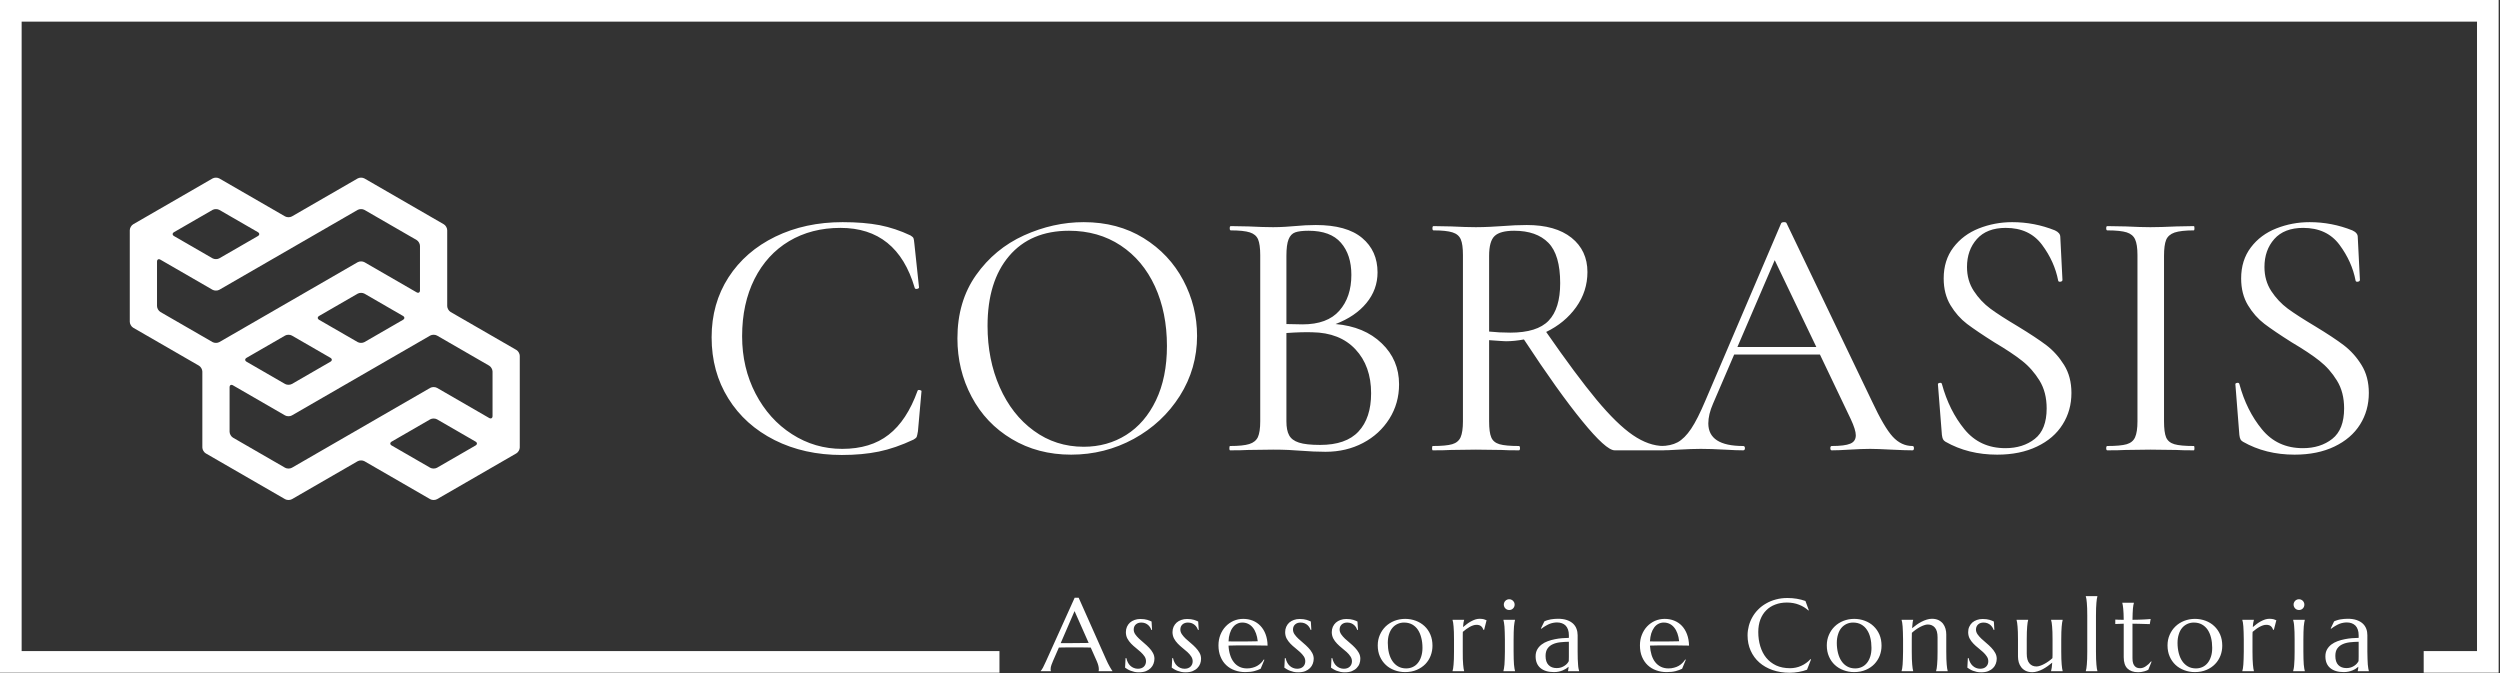 <svg xmlns="http://www.w3.org/2000/svg" version="1.1" xlink="http://www.w3.org/1999/xlink" xmlns:svgjs="http://svgjs.com/svgjs" width="100%" height="100%" preserveAspectRatio="xMidYMid meet" viewBox="0 0 300 80.772" overflow="visible"><rect x="0" y="0" width="300" height="80.772" fill="#333333" stroke="none"/><defs id="SvgjsDefs116602"></defs><g id="SvgjsG116603" transform="scale(0.649)" opacity="1"><g id="SvgjsG116604" class="A_xzonoW1" transform="translate(0, 0) scale(1)" light-content="false" fill="#ffffff"><path d="M0 0 h 462 v 4 h -462 Z M0 0 h 4 v 124.385 h -4 Z M462 124.385 h -13.86 v -4 h 13.86 ZM184.8 124.385 h -184.8 v -4 h 184.8 Z M462 124.385 h -4 v -124.385 h 4 Z" fill-rule="nonzero"></path></g><g id="SvgjsG116605" class="QL7AbPO9w" transform="translate(15.849, 19.617) scale(0.865)" light-content="false" non-strokable="false" fill="#ffffff"><path d="M78.001 44.011c-.399-.23-.729-.798-.729-1.261V26.522c0-.461-.326-1.028-.726-1.258l-16.965-9.795c-.399-.231-1.053-.231-1.454 0l-14.054 8.114c-.398.23-1.053.23-1.453 0l-14.056-8.114c-.397-.23-1.053-.23-1.453 0l-16.965 9.795c-.398.23-.727.797-.727 1.258v19.59c0 .462.328 1.03.727 1.26l14.056 8.114c.4.23.728.798.728 1.259v16.227c0 .461.326 1.029.727 1.259l16.964 9.796c.4.23 1.055.23 1.453 0l14.056-8.115c.399-.229 1.054-.229 1.454 0l14.054 8.115c.399.23 1.054.23 1.454 0l16.963-9.796c.4-.23.727-.798.727-1.259V53.384c0-.462-.326-1.029-.727-1.26l-14.054-8.113zm-18.417 6.433c-.4.231-1.055.231-1.454 0l-8.232-4.753c-.398-.23-.398-.609 0-.839l8.236-4.757c.398-.23 1.053-.23 1.454 0l8.228 4.755c.399.231.399.609 0 .84l-8.232 4.754zm-16.963-1.393c.4-.23 1.055-.23 1.453.002l8.233 4.751c.399.232.399.61 0 .84L44.07 59.4c-.398.23-1.054.23-1.455 0l-8.227-4.754c-.4-.231-.4-.609 0-.841l8.233-4.754zm-15.509-26.86c.4-.23 1.056-.23 1.453 0l8.234 4.752c.398.231.398.61 0 .841l-8.236 4.754c-.399.231-1.054.231-1.453 0l-8.23-4.753c-.399-.231-.399-.609 0-.84l8.232-4.754zM15.241 33.248c0-.462.328-.651.729-.42l11.138 6.434c.4.231 1.055.231 1.454.001l29.566-17.072c.401-.23 1.055-.23 1.454 0l11.145 6.434c.397.229.726.796.726 1.259v9.503c0 .461-.327.651-.726.419l-11.139-6.434c-.401-.231-1.055-.231-1.454-.001L28.565 50.444c-.397.231-1.053.231-1.453 0L15.97 44.011c-.4-.23-.729-.797-.729-1.26v-9.503zm16.238 37.624c-.4-.23-.727-.797-.727-1.261v-9.503c0-.462.326-.65.727-.418l11.137 6.433c.401.232 1.057.232 1.455 0l29.567-17.072c.399-.23 1.054-.23 1.454 0l11.143 6.433c.4.23.727.798.727 1.26v9.505c0 .461-.326.65-.727.419l-11.139-6.434c-.4-.231-1.054-.231-1.453-.001L44.074 77.305c-.398.231-1.053.231-1.453 0l-11.142-6.433zm33.924 1.68c-.401-.23-.401-.608 0-.838l8.237-4.758c.401-.23 1.055-.23 1.455.001l8.229 4.754c.401.23.401.609 0 .84l-8.233 4.754c-.4.231-1.055.231-1.454 0l-8.234-4.753z"></path></g><g id="SvgjsG116606" class="text" transform="translate(284.957, 83.266) scale(1)" light-content="false" fill="#ffffff"><path d="M-122.3 -41.63C-124.22 -42 -126.51 -42.19 -129.16 -42.19C-133.76 -42.19 -137.91 -41.3 -141.6 -39.51C-145.29 -37.71 -148.18 -35.2 -150.26 -31.98C-152.34 -28.75 -153.38 -25.05 -153.38 -20.9C-153.38 -16.65 -152.35 -12.88 -150.29 -9.59C-148.24 -6.29 -145.38 -3.73 -141.73 -1.89C-138.09 -0.06 -133.94 0.86 -129.3 0.86C-126.77 0.86 -124.5 0.65 -122.46 0.23C-120.43 -0.19 -118.28 -0.93 -116.03 -1.99C-115.72 -2.17 -115.53 -2.33 -115.46 -2.49C-115.4 -2.64 -115.32 -2.99 -115.23 -3.52L-114.57 -10.95C-114.57 -11.03 -114.68 -11.1 -114.9 -11.15C-115.12 -11.19 -115.25 -11.15 -115.3 -11.01C-116.62 -7.34 -118.4 -4.63 -120.64 -2.89C-122.87 -1.14 -125.74 -0.27 -129.23 -0.27C-132.59 -0.27 -135.69 -1.17 -138.52 -2.99C-141.35 -4.8 -143.59 -7.3 -145.25 -10.48C-146.91 -13.67 -147.74 -17.2 -147.74 -21.1C-147.74 -25.12 -146.97 -28.65 -145.45 -31.68C-143.92 -34.71 -141.79 -37.04 -139.05 -38.68C-136.31 -40.31 -133.14 -41.13 -129.56 -41.13C-122.57 -41.13 -118 -37.44 -115.83 -30.05C-115.78 -29.87 -115.64 -29.81 -115.4 -29.85C-115.15 -29.9 -115.03 -29.99 -115.03 -30.12L-115.89 -38.21C-115.94 -38.74 -115.99 -39.08 -116.06 -39.24C-116.13 -39.39 -116.32 -39.56 -116.62 -39.74C-118.48 -40.62 -120.37 -41.25 -122.3 -41.63Z M-97.88 -2.09C-94.68 -0.17 -91.02 0.8 -86.9 0.8C-82.75 0.8 -78.89 -0.18 -75.33 -2.12C-71.77 -4.07 -68.93 -6.72 -66.8 -10.08C-64.68 -13.44 -63.62 -17.14 -63.62 -21.16C-63.62 -24.79 -64.47 -28.22 -66.17 -31.44C-67.88 -34.67 -70.32 -37.27 -73.5 -39.24C-76.69 -41.21 -80.38 -42.19 -84.58 -42.19C-88.34 -42.19 -92.02 -41.37 -95.63 -39.74C-99.23 -38.1 -102.18 -35.66 -104.48 -32.41C-106.78 -29.16 -107.93 -25.25 -107.93 -20.7C-107.93 -16.81 -107.06 -13.21 -105.31 -9.92C-103.57 -6.62 -101.09 -4.01 -97.88 -2.09ZM-76.72 -2.85C-79.04 -1.39 -81.66 -0.66 -84.58 -0.66C-88.03 -0.66 -91.11 -1.65 -93.8 -3.62C-96.5 -5.58 -98.6 -8.27 -100.11 -11.68C-101.61 -15.08 -102.36 -18.86 -102.36 -23.02C-102.36 -28.5 -101.03 -32.8 -98.38 -35.92C-95.73 -39.04 -92.03 -40.6 -87.3 -40.6C-83.68 -40.6 -80.49 -39.69 -77.75 -37.88C-75.01 -36.07 -72.9 -33.55 -71.41 -30.32C-69.93 -27.09 -69.19 -23.42 -69.19 -19.3C-69.19 -15.41 -69.87 -12.06 -71.22 -9.25C-72.56 -6.45 -74.4 -4.31 -76.72 -2.85Z M-29.49 -19.8C-31.63 -21.86 -34.47 -23.04 -38.01 -23.35C-35.58 -24.28 -33.68 -25.57 -32.31 -27.23C-30.94 -28.89 -30.25 -30.78 -30.25 -32.9C-30.25 -35.56 -31.2 -37.68 -33.1 -39.27C-35.01 -40.87 -37.86 -41.66 -41.66 -41.66C-42.9 -41.66 -44.2 -41.59 -45.58 -41.46C-46.06 -41.42 -46.65 -41.37 -47.33 -41.33C-48.02 -41.29 -48.76 -41.26 -49.56 -41.26C-50.75 -41.26 -52.28 -41.31 -54.13 -41.4L-57.38 -41.46C-57.52 -41.46 -57.58 -41.33 -57.58 -41.06C-57.58 -40.8 -57.52 -40.67 -57.38 -40.67C-55.79 -40.67 -54.62 -40.54 -53.87 -40.3C-53.12 -40.06 -52.61 -39.63 -52.34 -39.01C-52.08 -38.39 -51.94 -37.42 -51.94 -36.09L-51.94 -5.37C-51.94 -4.05 -52.09 -3.07 -52.37 -2.45C-52.66 -1.84 -53.19 -1.4 -53.97 -1.16C-54.74 -0.92 -55.92 -0.8 -57.52 -0.8C-57.6 -0.8 -57.65 -0.66 -57.65 -0.4C-57.65 -0.13 -57.6 0 -57.52 0C-56.1 0 -54.97 -0.02 -54.13 -0.07L-49.56 -0.13C-48.49 -0.13 -47.54 -0.11 -46.7 -0.07C-45.86 -0.02 -45.13 0.02 -44.51 0.07C-42.83 0.2 -41.29 0.27 -39.87 0.27C-37.3 0.27 -34.99 -0.28 -32.94 -1.36C-30.88 -2.44 -29.26 -3.94 -28.06 -5.84C-26.87 -7.74 -26.27 -9.86 -26.27 -12.21C-26.27 -15.21 -27.34 -17.75 -29.49 -19.8ZM-45.48 -40.3C-44.92 -40.5 -44.09 -40.6 -42.99 -40.6C-40.29 -40.6 -38.3 -39.86 -37.02 -38.38C-35.73 -36.9 -35.09 -34.92 -35.09 -32.44C-35.09 -29.7 -35.83 -27.49 -37.32 -25.81C-38.8 -24.13 -41.06 -23.29 -44.12 -23.29L-47.1 -23.35L-47.1 -35.96C-47.1 -37.33 -46.97 -38.34 -46.7 -39.01C-46.44 -39.67 -46.03 -40.1 -45.48 -40.3ZM-33.77 -3.48C-35.31 -1.82 -37.68 -1 -40.87 -1C-42.59 -1 -43.89 -1.14 -44.78 -1.43C-45.66 -1.71 -46.27 -2.17 -46.6 -2.79C-46.94 -3.41 -47.1 -4.27 -47.1 -5.37L-47.1 -21.69C-45.15 -21.83 -43.56 -21.87 -42.32 -21.83C-38.92 -21.78 -36.25 -20.73 -34.33 -18.67C-32.41 -16.62 -31.44 -13.91 -31.44 -10.55C-31.44 -7.5 -32.22 -5.14 -33.77 -3.48Z M22.89 -0.4C22.89 -0.66 22.82 -0.8 22.69 -0.8C20.83 -0.8 18.92 -1.47 16.95 -2.82C14.98 -4.17 12.75 -6.35 10.25 -9.35C7.75 -12.36 4.64 -16.54 0.93 -21.89C3.23 -23 5.07 -24.52 6.47 -26.47C7.86 -28.42 8.56 -30.58 8.56 -32.97C8.56 -35.62 7.57 -37.74 5.61 -39.31C3.64 -40.88 0.88 -41.66 -2.65 -41.66C-4.07 -41.66 -5.59 -41.59 -7.23 -41.46C-7.85 -41.42 -8.58 -41.37 -9.42 -41.33C-10.26 -41.29 -11.15 -41.26 -12.07 -41.26C-13.27 -41.26 -14.79 -41.31 -16.65 -41.4L-19.9 -41.46C-20.03 -41.46 -20.1 -41.33 -20.1 -41.06C-20.1 -40.8 -20.03 -40.67 -19.9 -40.67C-18.31 -40.67 -17.14 -40.54 -16.39 -40.3C-15.63 -40.06 -15.13 -39.63 -14.86 -39.01C-14.59 -38.39 -14.46 -37.42 -14.46 -36.09L-14.46 -5.37C-14.46 -4.05 -14.61 -3.06 -14.89 -2.42C-15.18 -1.78 -15.7 -1.35 -16.45 -1.13C-17.2 -0.91 -18.4 -0.8 -20.03 -0.8C-20.12 -0.8 -20.17 -0.66 -20.17 -0.4C-20.17 -0.13 -20.12 0 -20.03 0C-18.62 0 -17.49 -0.02 -16.65 -0.07L-12.07 -0.13L-7.36 -0.07C-6.61 -0.02 -5.53 0 -4.11 0C-3.98 0 -3.91 -0.13 -3.91 -0.4C-3.91 -0.66 -3.98 -0.8 -4.11 -0.8C-5.75 -0.8 -6.94 -0.91 -7.7 -1.13C-8.45 -1.35 -8.96 -1.77 -9.22 -2.39C-9.49 -3.01 -9.62 -4 -9.62 -5.37L-9.62 -20.37C-7.76 -20.23 -6.72 -20.17 -6.5 -20.17C-5.48 -20.17 -4.38 -20.28 -3.18 -20.5C1.06 -14.04 4.65 -9.01 7.6 -5.41C10.54 -1.8 12.54 0 13.6 0L22.69 0C22.82 0 22.89 -0.13 22.89 -0.4ZM-5.71 -21.76C-7.08 -21.76 -8.38 -21.83 -9.62 -21.96L-9.62 -35.96C-9.62 -37.77 -9.28 -39 -8.59 -39.64C-7.91 -40.28 -6.7 -40.6 -4.98 -40.6C-2.23 -40.6 -0.13 -39.86 1.33 -38.38C2.79 -36.9 3.52 -34.41 3.52 -30.91C3.52 -27.77 2.81 -25.46 1.39 -23.98C-0.02 -22.5 -2.39 -21.76 -5.71 -21.76Z M68.93 -0.4C68.93 -0.66 68.84 -0.8 68.66 -0.8C67.29 -0.8 66.07 -1.37 65.01 -2.52C63.95 -3.67 62.67 -5.86 61.16 -9.09L45.38 -41.99C45.33 -42.13 45.18 -42.19 44.91 -42.19C44.65 -42.19 44.47 -42.13 44.38 -41.99L30.38 -9.22C29.41 -6.92 28.53 -5.17 27.73 -3.98C26.93 -2.79 26.1 -1.96 25.24 -1.49C24.38 -1.03 23.33 -0.8 22.09 -0.8C21.87 -0.8 21.76 -0.66 21.76 -0.4C21.76 -0.13 21.87 0 22.09 0C23.02 0 24.15 -0.04 25.47 -0.13C27.07 -0.22 28.42 -0.27 29.52 -0.27C30.76 -0.27 32.22 -0.22 33.9 -0.13C35.4 -0.04 36.55 0 37.35 0C37.57 0 37.68 -0.13 37.68 -0.4C37.68 -0.66 37.57 -0.8 37.35 -0.8C33.06 -0.8 30.91 -2.19 30.91 -4.98C30.91 -6.08 31.2 -7.3 31.78 -8.62L35.69 -17.71L51.55 -17.71L57.25 -5.77C57.87 -4.44 58.18 -3.45 58.18 -2.79C58.18 -2.03 57.84 -1.51 57.15 -1.23C56.47 -0.94 55.33 -0.8 53.73 -0.8C53.56 -0.8 53.47 -0.66 53.47 -0.4C53.47 -0.13 53.56 0 53.73 0C54.53 0 55.64 -0.04 57.05 -0.13C58.56 -0.22 59.82 -0.27 60.83 -0.27C61.67 -0.27 62.98 -0.22 64.75 -0.13C66.52 -0.04 67.82 0 68.66 0C68.84 0 68.93 -0.13 68.93 -0.4ZM36.29 -19.11L43.19 -35.16L50.88 -19.11Z M80.01 -29.45C79.16 -30.74 78.74 -32.22 78.74 -33.9C78.74 -35.98 79.35 -37.7 80.57 -39.07C81.79 -40.44 83.57 -41.13 85.91 -41.13C88.83 -41.13 91.06 -40.09 92.61 -38.01C94.16 -35.93 95.15 -33.72 95.6 -31.38C95.64 -31.2 95.78 -31.14 96.03 -31.18C96.27 -31.22 96.39 -31.33 96.39 -31.51L95.99 -39.47C95.99 -39.96 95.66 -40.36 95 -40.67C92.48 -41.68 89.85 -42.19 87.1 -42.19C84.94 -42.19 82.88 -41.8 80.93 -41.03C78.99 -40.26 77.42 -39.09 76.22 -37.51C75.03 -35.94 74.43 -34.03 74.43 -31.78C74.43 -29.87 74.85 -28.23 75.69 -26.83C76.53 -25.44 77.55 -24.29 78.74 -23.38C79.94 -22.48 81.62 -21.34 83.79 -19.97C85.95 -18.69 87.67 -17.55 88.93 -16.55C90.19 -15.56 91.26 -14.34 92.15 -12.9C93.03 -11.47 93.47 -9.75 93.47 -7.76C93.47 -5.15 92.74 -3.27 91.28 -2.12C89.82 -0.97 88.01 -0.4 85.84 -0.4C82.7 -0.4 80.18 -1.56 78.28 -3.88C76.38 -6.2 74.99 -9 74.1 -12.27C74.06 -12.45 73.91 -12.52 73.67 -12.47C73.43 -12.43 73.33 -12.32 73.37 -12.14L74.1 -2.85C74.15 -2.5 74.21 -2.23 74.3 -2.06C74.39 -1.88 74.54 -1.72 74.76 -1.59C77.55 0 80.74 0.8 84.32 0.8C87.15 0.8 89.6 0.3 91.68 -0.7C93.76 -1.69 95.34 -3.05 96.42 -4.78C97.51 -6.5 98.05 -8.45 98.05 -10.61C98.05 -12.6 97.6 -14.33 96.69 -15.79C95.78 -17.25 94.69 -18.46 93.41 -19.44C92.12 -20.41 90.35 -21.58 88.1 -22.95C85.93 -24.24 84.25 -25.32 83.06 -26.2C81.86 -27.09 80.85 -28.17 80.01 -29.45Z M115.56 -2.39C115.3 -3.01 115.17 -4 115.17 -5.37L115.17 -35.96C115.17 -37.28 115.3 -38.27 115.56 -38.91C115.83 -39.55 116.35 -40 117.12 -40.27C117.9 -40.53 119.08 -40.67 120.67 -40.67C120.76 -40.67 120.8 -40.8 120.8 -41.06C120.8 -41.33 120.76 -41.46 120.67 -41.46L117.49 -41.4C115.54 -41.31 113.93 -41.26 112.64 -41.26C111.45 -41.26 109.92 -41.31 108.07 -41.4L104.68 -41.46C104.55 -41.46 104.48 -41.33 104.48 -41.06C104.48 -40.8 104.55 -40.67 104.68 -40.67C106.32 -40.67 107.51 -40.54 108.27 -40.3C109.02 -40.06 109.54 -39.63 109.82 -39.01C110.11 -38.39 110.26 -37.42 110.26 -36.09L110.26 -5.37C110.26 -4.05 110.11 -3.06 109.82 -2.42C109.54 -1.78 109.02 -1.35 108.27 -1.13C107.51 -0.91 106.32 -0.8 104.68 -0.8C104.55 -0.8 104.48 -0.66 104.48 -0.4C104.48 -0.13 104.55 0 104.68 0C106.1 0 107.23 -0.02 108.07 -0.07L112.64 -0.13L117.42 -0.07C118.22 -0.02 119.3 0 120.67 0C120.76 0 120.8 -0.13 120.8 -0.4C120.8 -0.66 120.76 -0.8 120.67 -0.8C119.03 -0.8 117.84 -0.91 117.09 -1.13C116.34 -1.35 115.83 -1.77 115.56 -2.39Z M135 -29.45C134.16 -30.74 133.74 -32.22 133.74 -33.9C133.74 -35.98 134.35 -37.7 135.56 -39.07C136.78 -40.44 138.56 -41.13 140.9 -41.13C143.82 -41.13 146.06 -40.09 147.61 -38.01C149.15 -35.93 150.15 -33.72 150.59 -31.38C150.63 -31.2 150.78 -31.14 151.02 -31.18C151.26 -31.22 151.39 -31.33 151.39 -31.51L150.99 -39.47C150.99 -39.96 150.66 -40.36 149.99 -40.67C147.47 -41.68 144.84 -42.19 142.1 -42.19C139.93 -42.19 137.88 -41.8 135.93 -41.03C133.98 -40.26 132.41 -39.09 131.22 -37.51C130.03 -35.94 129.43 -34.03 129.43 -31.78C129.43 -29.87 129.85 -28.23 130.69 -26.83C131.53 -25.44 132.55 -24.29 133.74 -23.38C134.93 -22.48 136.61 -21.34 138.78 -19.97C140.95 -18.69 142.66 -17.55 143.92 -16.55C145.18 -15.56 146.26 -14.34 147.14 -12.9C148.03 -11.47 148.47 -9.75 148.47 -7.76C148.47 -5.15 147.74 -3.27 146.28 -2.12C144.82 -0.97 143.01 -0.4 140.84 -0.4C137.7 -0.4 135.18 -1.56 133.28 -3.88C131.37 -6.2 129.98 -9 129.1 -12.27C129.05 -12.45 128.91 -12.52 128.67 -12.47C128.42 -12.43 128.32 -12.32 128.37 -12.14L129.1 -2.85C129.14 -2.5 129.21 -2.23 129.3 -2.06C129.38 -1.88 129.54 -1.72 129.76 -1.59C132.55 0 135.73 0.8 139.31 0.8C142.14 0.8 144.6 0.3 146.68 -0.7C148.75 -1.69 150.34 -3.05 151.42 -4.78C152.5 -6.5 153.04 -8.45 153.04 -10.61C153.04 -12.6 152.59 -14.33 151.68 -15.79C150.78 -17.25 149.68 -18.46 148.4 -19.44C147.12 -20.41 145.35 -21.58 143.09 -22.95C140.93 -24.24 139.25 -25.32 138.05 -26.2C136.86 -27.09 135.84 -28.17 135 -29.45Z"></path></g><g id="SvgjsG116607" class="text" transform="translate(315.855, 124.1) scale(1)" light-content="false" fill="#ffffff"><path d="M-112.72 0L-110.17 0L-110.17 -0.04C-110.21 -0.07 -110.26 -0.16 -110.35 -0.3C-110.44 -0.43 -110.54 -0.6 -110.65 -0.8C-110.76 -1 -110.88 -1.22 -111.01 -1.47C-111.13 -1.72 -111.25 -1.98 -111.37 -2.25L-116.41 -13.58L-117.15 -13.58L-122.47 -1.79C-122.67 -1.34 -122.85 -0.96 -123.01 -0.66C-123.18 -0.36 -123.32 -0.15 -123.43 -0.04L-123.43 0L-121.54 0L-121.54 -0.04C-121.55 -0.06 -121.56 -0.09 -121.58 -0.14C-121.59 -0.2 -121.6 -0.26 -121.6 -0.34C-121.6 -0.62 -121.54 -0.9 -121.44 -1.17C-121.33 -1.44 -121.23 -1.69 -121.14 -1.92L-120.07 -4.37C-119.71 -4.38 -119.3 -4.39 -118.84 -4.39L-117.43 -4.39L-115.57 -4.39C-114.99 -4.39 -114.53 -4.38 -114.18 -4.37L-113.06 -1.85C-112.91 -1.5 -112.81 -1.21 -112.76 -0.98C-112.71 -0.75 -112.68 -0.53 -112.68 -0.34C-112.68 -0.29 -112.68 -0.24 -112.69 -0.18C-112.7 -0.11 -112.7 -0.07 -112.72 -0.04ZM-118.73 -5.19L-119.73 -5.19L-117.17 -11.11L-114.56 -5.22C-114.84 -5.22 -115.14 -5.21 -115.47 -5.21C-115.81 -5.21 -116.15 -5.2 -116.52 -5.2C-116.88 -5.2 -117.25 -5.19 -117.62 -5.19C-118 -5.19 -118.37 -5.19 -118.73 -5.19Z M-102.84 -7.64L-102.93 -9.18C-103.11 -9.27 -103.37 -9.38 -103.72 -9.49C-104.06 -9.59 -104.49 -9.65 -105 -9.65C-105.39 -9.65 -105.75 -9.59 -106.08 -9.47C-106.4 -9.35 -106.69 -9.19 -106.93 -8.98C-107.16 -8.76 -107.35 -8.51 -107.48 -8.21C-107.61 -7.91 -107.68 -7.58 -107.68 -7.22C-107.68 -6.78 -107.59 -6.39 -107.41 -6.04C-107.23 -5.7 -106.99 -5.39 -106.72 -5.1C-106.44 -4.81 -106.14 -4.54 -105.82 -4.29C-105.5 -4.03 -105.2 -3.78 -104.93 -3.53C-104.65 -3.27 -104.42 -3.01 -104.23 -2.73C-104.05 -2.46 -103.96 -2.16 -103.96 -1.83C-103.96 -1.42 -104.1 -1.09 -104.36 -0.83C-104.63 -0.58 -105 -0.45 -105.45 -0.45C-105.73 -0.45 -105.99 -0.5 -106.22 -0.6C-106.46 -0.69 -106.67 -0.83 -106.85 -1C-107.03 -1.17 -107.19 -1.37 -107.31 -1.61C-107.43 -1.86 -107.53 -2.12 -107.59 -2.41L-107.74 -2.41L-107.83 -0.65C-107.7 -0.56 -107.55 -0.46 -107.38 -0.36C-107.21 -0.26 -107.02 -0.16 -106.8 -0.08C-106.59 0 -106.36 0.07 -106.1 0.13C-105.84 0.19 -105.57 0.21 -105.27 0.21C-104.77 0.21 -104.34 0.14 -103.97 0C-103.61 -0.15 -103.32 -0.34 -103.08 -0.58C-102.85 -0.81 -102.68 -1.08 -102.57 -1.38C-102.46 -1.68 -102.4 -1.99 -102.4 -2.3C-102.4 -2.69 -102.5 -3.05 -102.69 -3.39C-102.87 -3.73 -103.11 -4.04 -103.4 -4.34C-103.68 -4.64 -103.99 -4.92 -104.32 -5.2C-104.65 -5.47 -104.96 -5.74 -105.24 -6.01C-105.53 -6.28 -105.76 -6.55 -105.95 -6.82C-106.14 -7.1 -106.23 -7.39 -106.23 -7.69C-106.23 -7.91 -106.2 -8.1 -106.12 -8.26C-106.05 -8.42 -105.95 -8.55 -105.82 -8.66C-105.69 -8.77 -105.55 -8.85 -105.38 -8.91C-105.21 -8.96 -105.02 -8.99 -104.83 -8.99C-104.55 -8.99 -104.31 -8.94 -104.1 -8.86C-103.88 -8.77 -103.7 -8.65 -103.55 -8.52C-103.4 -8.38 -103.27 -8.23 -103.18 -8.07C-103.08 -7.91 -103.01 -7.76 -102.97 -7.62Z M-94.21 -7.64L-94.31 -9.18C-94.48 -9.27 -94.75 -9.38 -95.09 -9.49C-95.43 -9.59 -95.86 -9.65 -96.37 -9.65C-96.76 -9.65 -97.12 -9.59 -97.45 -9.47C-97.78 -9.35 -98.06 -9.19 -98.3 -8.98C-98.54 -8.76 -98.72 -8.51 -98.86 -8.21C-98.99 -7.91 -99.06 -7.58 -99.06 -7.22C-99.06 -6.78 -98.96 -6.39 -98.78 -6.04C-98.6 -5.7 -98.37 -5.39 -98.09 -5.1C-97.81 -4.81 -97.51 -4.54 -97.2 -4.29C-96.88 -4.03 -96.58 -3.78 -96.3 -3.53C-96.02 -3.27 -95.79 -3.01 -95.61 -2.73C-95.43 -2.46 -95.33 -2.16 -95.33 -1.83C-95.33 -1.42 -95.47 -1.09 -95.74 -0.83C-96.01 -0.58 -96.37 -0.45 -96.83 -0.45C-97.11 -0.45 -97.36 -0.5 -97.6 -0.6C-97.83 -0.69 -98.04 -0.83 -98.22 -1C-98.41 -1.17 -98.56 -1.37 -98.68 -1.61C-98.81 -1.86 -98.9 -2.12 -98.96 -2.41L-99.11 -2.41L-99.2 -0.65C-99.07 -0.56 -98.92 -0.46 -98.75 -0.36C-98.58 -0.26 -98.39 -0.16 -98.18 -0.08C-97.97 0 -97.73 0.07 -97.47 0.13C-97.22 0.19 -96.94 0.21 -96.64 0.21C-96.14 0.21 -95.71 0.14 -95.35 0C-94.99 -0.15 -94.69 -0.34 -94.46 -0.58C-94.23 -0.81 -94.05 -1.08 -93.94 -1.38C-93.83 -1.68 -93.78 -1.99 -93.78 -2.3C-93.78 -2.69 -93.87 -3.05 -94.06 -3.39C-94.25 -3.73 -94.48 -4.04 -94.77 -4.34C-95.05 -4.64 -95.36 -4.92 -95.69 -5.2C-96.02 -5.47 -96.33 -5.74 -96.62 -6.01C-96.9 -6.28 -97.14 -6.55 -97.32 -6.82C-97.51 -7.1 -97.61 -7.39 -97.61 -7.69C-97.61 -7.91 -97.57 -8.1 -97.5 -8.26C-97.42 -8.42 -97.32 -8.55 -97.2 -8.66C-97.07 -8.77 -96.92 -8.85 -96.75 -8.91C-96.58 -8.96 -96.4 -8.99 -96.21 -8.99C-95.93 -8.99 -95.68 -8.94 -95.47 -8.86C-95.26 -8.77 -95.07 -8.65 -94.92 -8.52C-94.77 -8.38 -94.65 -8.23 -94.55 -8.07C-94.46 -7.91 -94.39 -7.76 -94.34 -7.62Z M-85.62 0.17C-84.97 0.17 -84.42 0.11 -83.95 -0.01C-83.49 -0.13 -83.09 -0.28 -82.76 -0.45L-82.07 -2.11L-82.18 -2.16C-82.32 -1.93 -82.5 -1.71 -82.7 -1.51C-82.91 -1.31 -83.14 -1.13 -83.4 -0.98C-83.66 -0.83 -83.95 -0.72 -84.26 -0.64C-84.58 -0.55 -84.92 -0.51 -85.28 -0.51C-85.8 -0.51 -86.27 -0.61 -86.68 -0.81C-87.09 -1.01 -87.44 -1.29 -87.72 -1.66C-88.01 -2.02 -88.24 -2.47 -88.4 -2.99C-88.57 -3.51 -88.67 -4.09 -88.7 -4.73C-88.3 -4.74 -87.84 -4.75 -87.33 -4.76C-86.82 -4.77 -86.29 -4.77 -85.75 -4.77C-85 -4.77 -84.27 -4.77 -83.57 -4.76C-82.87 -4.75 -82.18 -4.74 -81.48 -4.73C-81.49 -5.52 -81.62 -6.22 -81.85 -6.83C-82.08 -7.45 -82.4 -7.96 -82.8 -8.38C-83.2 -8.8 -83.67 -9.12 -84.21 -9.34C-84.76 -9.56 -85.35 -9.67 -85.99 -9.67C-86.63 -9.67 -87.23 -9.54 -87.78 -9.3C-88.33 -9.05 -88.82 -8.71 -89.23 -8.27C-89.65 -7.83 -89.97 -7.31 -90.21 -6.71C-90.44 -6.12 -90.56 -5.47 -90.56 -4.77C-90.56 -3.98 -90.43 -3.27 -90.17 -2.66C-89.92 -2.04 -89.57 -1.53 -89.12 -1.11C-88.68 -0.69 -88.15 -0.37 -87.55 -0.16C-86.95 0.06 -86.31 0.17 -85.62 0.17ZM-86.86 -5.49L-87.82 -5.49C-88.13 -5.49 -88.43 -5.5 -88.7 -5.51C-88.68 -6.06 -88.6 -6.55 -88.46 -6.98C-88.33 -7.41 -88.15 -7.77 -87.92 -8.07C-87.7 -8.37 -87.44 -8.6 -87.14 -8.75C-86.84 -8.91 -86.51 -8.99 -86.15 -8.99C-85.76 -8.99 -85.39 -8.91 -85.07 -8.75C-84.74 -8.59 -84.45 -8.36 -84.21 -8.06C-83.97 -7.77 -83.77 -7.4 -83.62 -6.98C-83.46 -6.55 -83.36 -6.07 -83.3 -5.53C-83.81 -5.51 -84.38 -5.5 -85 -5.5C-85.62 -5.49 -86.24 -5.49 -86.86 -5.49Z M-73.39 -7.64L-73.48 -9.18C-73.66 -9.27 -73.92 -9.38 -74.27 -9.49C-74.61 -9.59 -75.04 -9.65 -75.55 -9.65C-75.94 -9.65 -76.3 -9.59 -76.63 -9.47C-76.95 -9.35 -77.24 -9.19 -77.48 -8.98C-77.71 -8.76 -77.9 -8.51 -78.03 -8.21C-78.16 -7.91 -78.23 -7.58 -78.23 -7.22C-78.23 -6.78 -78.14 -6.39 -77.96 -6.04C-77.78 -5.7 -77.54 -5.39 -77.27 -5.1C-76.99 -4.81 -76.69 -4.54 -76.37 -4.29C-76.05 -4.03 -75.75 -3.78 -75.48 -3.53C-75.2 -3.27 -74.97 -3.01 -74.78 -2.73C-74.6 -2.46 -74.51 -2.16 -74.51 -1.83C-74.51 -1.42 -74.65 -1.09 -74.91 -0.83C-75.18 -0.58 -75.55 -0.45 -76 -0.45C-76.28 -0.45 -76.54 -0.5 -76.77 -0.6C-77.01 -0.69 -77.22 -0.83 -77.4 -1C-77.58 -1.17 -77.74 -1.37 -77.86 -1.61C-77.98 -1.86 -78.08 -2.12 -78.14 -2.41L-78.29 -2.41L-78.38 -0.65C-78.25 -0.56 -78.1 -0.46 -77.93 -0.36C-77.76 -0.26 -77.57 -0.16 -77.35 -0.08C-77.14 0 -76.91 0.07 -76.65 0.13C-76.39 0.19 -76.12 0.21 -75.82 0.21C-75.32 0.21 -74.89 0.14 -74.52 0C-74.16 -0.15 -73.87 -0.34 -73.63 -0.58C-73.4 -0.81 -73.23 -1.08 -73.12 -1.38C-73.01 -1.68 -72.95 -1.99 -72.95 -2.3C-72.95 -2.69 -73.05 -3.05 -73.24 -3.39C-73.42 -3.73 -73.66 -4.04 -73.95 -4.34C-74.23 -4.64 -74.54 -4.92 -74.87 -5.2C-75.2 -5.47 -75.51 -5.74 -75.79 -6.01C-76.08 -6.28 -76.31 -6.55 -76.5 -6.82C-76.69 -7.1 -76.78 -7.39 -76.78 -7.69C-76.78 -7.91 -76.75 -8.1 -76.67 -8.26C-76.6 -8.42 -76.5 -8.55 -76.37 -8.66C-76.24 -8.77 -76.1 -8.85 -75.93 -8.91C-75.76 -8.96 -75.57 -8.99 -75.38 -8.99C-75.1 -8.99 -74.86 -8.94 -74.65 -8.86C-74.43 -8.77 -74.25 -8.65 -74.1 -8.52C-73.95 -8.38 -73.82 -8.23 -73.73 -8.07C-73.63 -7.91 -73.56 -7.76 -73.52 -7.62Z M-64.76 -7.64L-64.86 -9.18C-65.03 -9.27 -65.3 -9.38 -65.64 -9.49C-65.98 -9.59 -66.41 -9.65 -66.92 -9.65C-67.31 -9.65 -67.67 -9.59 -68 -9.47C-68.33 -9.35 -68.61 -9.19 -68.85 -8.98C-69.09 -8.76 -69.27 -8.51 -69.41 -8.21C-69.54 -7.91 -69.61 -7.58 -69.61 -7.22C-69.61 -6.78 -69.51 -6.39 -69.33 -6.04C-69.15 -5.7 -68.92 -5.39 -68.64 -5.1C-68.36 -4.81 -68.06 -4.54 -67.75 -4.29C-67.43 -4.03 -67.13 -3.78 -66.85 -3.53C-66.57 -3.27 -66.34 -3.01 -66.16 -2.73C-65.98 -2.46 -65.88 -2.16 -65.88 -1.83C-65.88 -1.42 -66.02 -1.09 -66.29 -0.83C-66.56 -0.58 -66.92 -0.45 -67.38 -0.45C-67.66 -0.45 -67.91 -0.5 -68.15 -0.6C-68.38 -0.69 -68.59 -0.83 -68.77 -1C-68.96 -1.17 -69.11 -1.37 -69.23 -1.61C-69.36 -1.86 -69.45 -2.12 -69.51 -2.41L-69.66 -2.41L-69.75 -0.65C-69.62 -0.56 -69.47 -0.46 -69.3 -0.36C-69.13 -0.26 -68.94 -0.16 -68.73 -0.08C-68.52 0 -68.28 0.07 -68.02 0.13C-67.77 0.19 -67.49 0.21 -67.19 0.21C-66.69 0.21 -66.26 0.14 -65.9 0C-65.54 -0.15 -65.24 -0.34 -65.01 -0.58C-64.78 -0.81 -64.6 -1.08 -64.49 -1.38C-64.38 -1.68 -64.33 -1.99 -64.33 -2.3C-64.33 -2.69 -64.42 -3.05 -64.61 -3.39C-64.8 -3.73 -65.03 -4.04 -65.32 -4.34C-65.6 -4.64 -65.91 -4.92 -66.24 -5.2C-66.57 -5.47 -66.88 -5.74 -67.17 -6.01C-67.45 -6.28 -67.69 -6.55 -67.87 -6.82C-68.06 -7.1 -68.16 -7.39 -68.16 -7.69C-68.16 -7.91 -68.12 -8.1 -68.05 -8.26C-67.97 -8.42 -67.87 -8.55 -67.75 -8.66C-67.62 -8.77 -67.47 -8.85 -67.3 -8.91C-67.13 -8.96 -66.95 -8.99 -66.76 -8.99C-66.48 -8.99 -66.23 -8.94 -66.02 -8.86C-65.81 -8.77 -65.62 -8.65 -65.47 -8.52C-65.32 -8.38 -65.2 -8.23 -65.1 -8.07C-65.01 -7.91 -64.94 -7.76 -64.89 -7.62Z M-61.11 -4.77C-61.11 -4.01 -60.98 -3.32 -60.71 -2.71C-60.44 -2.1 -60.08 -1.59 -59.62 -1.16C-59.17 -0.73 -58.63 -0.41 -58.02 -0.18C-57.41 0.05 -56.75 0.17 -56.06 0.17C-55.25 0.17 -54.52 0.03 -53.9 -0.24C-53.27 -0.51 -52.74 -0.87 -52.3 -1.32C-51.87 -1.77 -51.54 -2.29 -51.32 -2.88C-51.1 -3.46 -50.99 -4.08 -50.99 -4.71C-50.99 -5.47 -51.12 -6.16 -51.38 -6.77C-51.64 -7.38 -52 -7.9 -52.46 -8.33C-52.92 -8.76 -53.46 -9.09 -54.07 -9.32C-54.69 -9.55 -55.34 -9.67 -56.04 -9.67C-56.75 -9.67 -57.42 -9.54 -58.04 -9.3C-58.66 -9.05 -59.19 -8.71 -59.65 -8.27C-60.1 -7.83 -60.46 -7.31 -60.72 -6.71C-60.98 -6.12 -61.11 -5.47 -61.11 -4.77ZM-55.85 -0.51C-56.41 -0.51 -56.9 -0.63 -57.33 -0.87C-57.75 -1.11 -58.11 -1.44 -58.39 -1.86C-58.68 -2.28 -58.89 -2.78 -59.04 -3.36C-59.18 -3.93 -59.25 -4.56 -59.25 -5.22C-59.25 -5.82 -59.18 -6.35 -59.03 -6.81C-58.88 -7.28 -58.67 -7.68 -58.4 -8C-58.14 -8.32 -57.82 -8.56 -57.45 -8.73C-57.09 -8.9 -56.69 -8.99 -56.25 -8.99C-55.68 -8.99 -55.18 -8.87 -54.75 -8.64C-54.33 -8.4 -53.97 -8.08 -53.69 -7.66C-53.41 -7.24 -53.2 -6.75 -53.06 -6.17C-52.91 -5.6 -52.84 -4.98 -52.84 -4.31C-52.84 -3.72 -52.92 -3.19 -53.07 -2.72C-53.21 -2.25 -53.42 -1.85 -53.69 -1.52C-53.95 -1.19 -54.27 -0.94 -54.64 -0.77C-55.01 -0.6 -55.41 -0.51 -55.85 -0.51Z M-47.01 -5.87L-47.01 -3.63C-47.01 -3.1 -47.02 -2.64 -47.03 -2.25C-47.05 -1.86 -47.07 -1.52 -47.09 -1.23C-47.11 -0.95 -47.14 -0.71 -47.17 -0.52C-47.21 -0.33 -47.24 -0.17 -47.28 -0.04L-47.28 0L-45.14 0L-45.14 -0.04C-45.17 -0.17 -45.21 -0.33 -45.24 -0.52C-45.27 -0.71 -45.3 -0.95 -45.32 -1.23C-45.35 -1.52 -45.36 -1.86 -45.38 -2.25C-45.39 -2.64 -45.39 -3.1 -45.39 -3.63L-45.39 -6.02L-45.39 -6.69C-45.39 -6.9 -45.39 -7.09 -45.38 -7.27C-45.17 -7.45 -44.96 -7.61 -44.75 -7.77C-44.53 -7.93 -44.31 -8.07 -44.1 -8.19C-43.88 -8.31 -43.67 -8.4 -43.46 -8.47C-43.25 -8.54 -43.04 -8.57 -42.85 -8.57C-42.5 -8.57 -42.22 -8.49 -42.02 -8.33C-41.81 -8.16 -41.67 -7.94 -41.6 -7.67L-41.44 -7.64L-40.99 -9.41C-41.06 -9.44 -41.14 -9.47 -41.22 -9.5C-41.3 -9.54 -41.39 -9.57 -41.49 -9.6C-41.59 -9.63 -41.7 -9.65 -41.82 -9.66C-41.95 -9.68 -42.09 -9.69 -42.26 -9.69C-42.53 -9.69 -42.8 -9.64 -43.07 -9.56C-43.34 -9.47 -43.6 -9.35 -43.86 -9.21C-44.12 -9.07 -44.38 -8.91 -44.62 -8.72C-44.87 -8.54 -45.11 -8.35 -45.34 -8.15C-45.32 -8.48 -45.29 -8.74 -45.26 -8.94C-45.23 -9.15 -45.18 -9.32 -45.14 -9.46L-45.14 -9.5L-47.28 -9.5L-47.28 -9.46C-47.24 -9.33 -47.21 -9.17 -47.17 -8.98C-47.14 -8.79 -47.11 -8.55 -47.09 -8.27C-47.07 -7.98 -47.05 -7.64 -47.03 -7.25C-47.02 -6.86 -47.01 -6.4 -47.01 -5.87Z M-37.6 -5.87L-37.6 -3.63C-37.6 -3.1 -37.61 -2.64 -37.63 -2.25C-37.64 -1.86 -37.66 -1.52 -37.68 -1.23C-37.7 -0.95 -37.73 -0.71 -37.77 -0.52C-37.8 -0.33 -37.84 -0.17 -37.87 -0.04L-37.87 0L-35.73 0L-35.73 -0.04C-35.77 -0.17 -35.8 -0.33 -35.83 -0.52C-35.86 -0.71 -35.89 -0.95 -35.92 -1.23C-35.94 -1.52 -35.96 -1.86 -35.97 -2.25C-35.98 -2.64 -35.99 -3.1 -35.99 -3.63L-35.99 -5.87C-35.99 -6.4 -35.98 -6.86 -35.97 -7.25C-35.96 -7.64 -35.94 -7.98 -35.92 -8.27C-35.89 -8.55 -35.86 -8.79 -35.83 -8.98C-35.8 -9.17 -35.77 -9.33 -35.73 -9.46L-35.73 -9.5L-37.87 -9.5L-37.87 -9.46C-37.84 -9.33 -37.8 -9.17 -37.77 -8.98C-37.73 -8.79 -37.7 -8.55 -37.68 -8.27C-37.66 -7.98 -37.64 -7.64 -37.63 -7.25C-37.61 -6.86 -37.6 -6.4 -37.6 -5.87ZM-37.8 -12.31C-37.8 -12.17 -37.77 -12.04 -37.72 -11.92C-37.67 -11.8 -37.6 -11.69 -37.51 -11.6C-37.42 -11.51 -37.32 -11.44 -37.2 -11.39C-37.08 -11.34 -36.95 -11.31 -36.81 -11.31C-36.52 -11.31 -36.28 -11.4 -36.09 -11.6C-35.9 -11.79 -35.8 -12.03 -35.8 -12.31C-35.8 -12.45 -35.83 -12.58 -35.88 -12.7C-35.94 -12.82 -36.01 -12.92 -36.1 -13.01C-36.19 -13.1 -36.29 -13.17 -36.41 -13.22C-36.53 -13.28 -36.66 -13.3 -36.81 -13.3C-36.95 -13.3 -37.08 -13.28 -37.2 -13.22C-37.32 -13.17 -37.42 -13.1 -37.51 -13.01C-37.6 -12.92 -37.67 -12.82 -37.72 -12.7C-37.77 -12.58 -37.8 -12.45 -37.8 -12.31Z M-31.92 -2.74C-31.92 -1.81 -31.62 -1.09 -31.04 -0.59C-30.45 -0.09 -29.62 0.17 -28.54 0.17C-28.21 0.17 -27.91 0.14 -27.64 0.08C-27.36 0.02 -27.11 -0.06 -26.89 -0.15C-26.66 -0.25 -26.46 -0.36 -26.28 -0.47C-26.11 -0.59 -25.95 -0.71 -25.82 -0.82C-25.84 -0.64 -25.85 -0.49 -25.87 -0.37C-25.88 -0.25 -25.9 -0.14 -25.93 -0.04L-25.93 0L-23.88 0L-23.88 -0.04C-23.92 -0.17 -23.96 -0.33 -23.99 -0.52C-24.03 -0.71 -24.05 -0.95 -24.07 -1.23C-24.1 -1.52 -24.11 -1.86 -24.13 -2.25C-24.15 -2.64 -24.15 -3.1 -24.15 -3.63L-24.15 -6.65C-24.15 -7.07 -24.22 -7.47 -24.36 -7.83C-24.49 -8.2 -24.71 -8.52 -25 -8.8C-25.3 -9.07 -25.67 -9.29 -26.13 -9.45C-26.6 -9.61 -27.15 -9.69 -27.8 -9.69C-28.03 -9.69 -28.26 -9.68 -28.47 -9.66C-28.69 -9.65 -28.89 -9.62 -29.1 -9.58C-29.3 -9.55 -29.5 -9.5 -29.7 -9.44C-29.9 -9.38 -30.1 -9.31 -30.3 -9.21L-30.94 -7.9L-30.84 -7.85C-30.55 -8.08 -30.27 -8.27 -30.01 -8.41C-29.76 -8.56 -29.51 -8.68 -29.28 -8.77C-29.05 -8.85 -28.82 -8.92 -28.61 -8.95C-28.39 -8.99 -28.17 -9.01 -27.95 -9.01C-27.63 -9.01 -27.33 -8.96 -27.06 -8.86C-26.79 -8.77 -26.56 -8.62 -26.37 -8.43C-26.18 -8.23 -26.03 -7.99 -25.93 -7.69C-25.82 -7.39 -25.77 -7.04 -25.77 -6.63L-25.77 -6.16C-26.14 -6.15 -26.55 -6.13 -26.99 -6.1C-27.44 -6.07 -27.89 -6 -28.35 -5.91C-28.8 -5.82 -29.25 -5.7 -29.67 -5.54C-30.1 -5.39 -30.48 -5.18 -30.81 -4.93C-31.15 -4.67 -31.42 -4.37 -31.62 -4.01C-31.82 -3.65 -31.92 -3.23 -31.92 -2.74ZM-25.77 -5.44L-25.77 -3.63L-25.77 -2.65C-25.77 -2.36 -25.77 -2.1 -25.79 -1.86C-25.85 -1.72 -25.95 -1.58 -26.08 -1.42C-26.21 -1.27 -26.37 -1.13 -26.56 -1.01C-26.75 -0.88 -26.97 -0.77 -27.21 -0.69C-27.45 -0.61 -27.73 -0.57 -28.02 -0.57C-28.67 -0.57 -29.17 -0.76 -29.53 -1.14C-29.9 -1.52 -30.08 -2.08 -30.08 -2.81C-30.08 -3.38 -29.96 -3.84 -29.72 -4.18C-29.49 -4.52 -29.17 -4.79 -28.77 -4.97C-28.37 -5.16 -27.91 -5.28 -27.39 -5.34C-26.87 -5.4 -26.33 -5.43 -25.77 -5.44Z M-7.7 0.17C-7.05 0.17 -6.49 0.11 -6.03 -0.01C-5.57 -0.13 -5.17 -0.28 -4.83 -0.45L-4.15 -2.11L-4.26 -2.16C-4.4 -1.93 -4.57 -1.71 -4.78 -1.51C-4.98 -1.31 -5.21 -1.13 -5.47 -0.98C-5.73 -0.83 -6.02 -0.72 -6.34 -0.64C-6.66 -0.55 -7 -0.51 -7.36 -0.51C-7.88 -0.51 -8.34 -0.61 -8.75 -0.81C-9.16 -1.01 -9.51 -1.29 -9.8 -1.66C-10.09 -2.02 -10.31 -2.47 -10.48 -2.99C-10.64 -3.51 -10.74 -4.09 -10.78 -4.73C-10.37 -4.74 -9.91 -4.75 -9.4 -4.76C-8.89 -4.77 -8.37 -4.77 -7.83 -4.77C-7.07 -4.77 -6.35 -4.77 -5.65 -4.76C-4.95 -4.75 -4.25 -4.74 -3.55 -4.73C-3.57 -5.52 -3.7 -6.22 -3.93 -6.83C-4.16 -7.45 -4.48 -7.96 -4.87 -8.38C-5.27 -8.8 -5.74 -9.12 -6.29 -9.34C-6.83 -9.56 -7.42 -9.67 -8.06 -9.67C-8.7 -9.67 -9.3 -9.54 -9.86 -9.3C-10.41 -9.05 -10.89 -8.71 -11.31 -8.27C-11.72 -7.83 -12.05 -7.31 -12.28 -6.71C-12.52 -6.12 -12.63 -5.47 -12.63 -4.77C-12.63 -3.98 -12.51 -3.27 -12.25 -2.66C-11.99 -2.04 -11.64 -1.53 -11.2 -1.11C-10.75 -0.69 -10.23 -0.37 -9.63 -0.16C-9.03 0.06 -8.39 0.17 -7.7 0.17ZM-8.93 -5.49L-9.9 -5.49C-10.21 -5.49 -10.5 -5.5 -10.78 -5.51C-10.75 -6.06 -10.67 -6.55 -10.54 -6.98C-10.4 -7.41 -10.22 -7.77 -10 -8.07C-9.78 -8.37 -9.52 -8.6 -9.22 -8.75C-8.92 -8.91 -8.59 -8.99 -8.23 -8.99C-7.83 -8.99 -7.47 -8.91 -7.14 -8.75C-6.81 -8.59 -6.53 -8.36 -6.29 -8.06C-6.05 -7.77 -5.85 -7.4 -5.7 -6.98C-5.54 -6.55 -5.44 -6.07 -5.38 -5.53C-5.89 -5.51 -6.45 -5.5 -7.07 -5.5C-7.69 -5.49 -8.31 -5.49 -8.93 -5.49Z M18.6 -11.26L17.97 -12.98C16.95 -13.34 15.84 -13.53 14.65 -13.53C13.88 -13.53 13.17 -13.44 12.51 -13.26C11.85 -13.09 11.25 -12.84 10.7 -12.52C10.15 -12.21 9.66 -11.84 9.24 -11.41C8.81 -10.98 8.45 -10.51 8.16 -9.99C7.87 -9.48 7.65 -8.94 7.5 -8.37C7.35 -7.8 7.27 -7.22 7.27 -6.63C7.27 -5.59 7.46 -4.65 7.84 -3.8C8.22 -2.95 8.75 -2.22 9.44 -1.61C10.12 -1.01 10.94 -0.54 11.89 -0.21C12.84 0.12 13.88 0.29 15.03 0.29C15.6 0.29 16.16 0.24 16.72 0.14C17.28 0.05 17.79 -0.09 18.26 -0.27L19 -2.16L18.9 -2.23C18.66 -1.96 18.4 -1.72 18.11 -1.52C17.82 -1.31 17.52 -1.13 17.19 -0.99C16.87 -0.84 16.53 -0.73 16.18 -0.66C15.82 -0.58 15.47 -0.55 15.12 -0.55C14.14 -0.55 13.29 -0.72 12.55 -1.06C11.82 -1.41 11.21 -1.88 10.72 -2.48C10.23 -3.08 9.87 -3.79 9.62 -4.61C9.37 -5.43 9.25 -6.31 9.25 -7.25C9.25 -8.11 9.38 -8.88 9.64 -9.56C9.9 -10.23 10.26 -10.8 10.73 -11.26C11.19 -11.73 11.75 -12.08 12.4 -12.32C13.05 -12.57 13.76 -12.69 14.54 -12.69C15.35 -12.69 16.1 -12.56 16.78 -12.29C17.45 -12.03 18.03 -11.67 18.51 -11.23Z M21.92 -4.77C21.92 -4.01 22.05 -3.32 22.32 -2.71C22.58 -2.1 22.94 -1.59 23.4 -1.16C23.86 -0.73 24.39 -0.41 25.01 -0.18C25.62 0.05 26.27 0.17 26.96 0.17C27.78 0.17 28.5 0.03 29.13 -0.24C29.76 -0.51 30.29 -0.87 30.72 -1.32C31.15 -1.77 31.48 -2.29 31.71 -2.88C31.93 -3.46 32.04 -4.08 32.04 -4.71C32.04 -5.47 31.91 -6.16 31.65 -6.77C31.38 -7.38 31.02 -7.9 30.56 -8.33C30.11 -8.76 29.57 -9.09 28.95 -9.32C28.34 -9.55 27.68 -9.67 26.98 -9.67C26.27 -9.67 25.61 -9.54 24.99 -9.3C24.37 -9.05 23.83 -8.71 23.38 -8.27C22.92 -7.83 22.57 -7.31 22.31 -6.71C22.05 -6.12 21.92 -5.47 21.92 -4.77ZM27.18 -0.51C26.62 -0.51 26.12 -0.63 25.7 -0.87C25.27 -1.11 24.92 -1.44 24.64 -1.86C24.35 -2.28 24.14 -2.78 23.99 -3.36C23.85 -3.93 23.77 -4.56 23.77 -5.22C23.77 -5.82 23.85 -6.35 24 -6.81C24.14 -7.28 24.35 -7.68 24.62 -8C24.89 -8.32 25.21 -8.56 25.57 -8.73C25.94 -8.9 26.34 -8.99 26.78 -8.99C27.35 -8.99 27.85 -8.87 28.27 -8.64C28.7 -8.4 29.05 -8.08 29.33 -7.66C29.62 -7.24 29.83 -6.75 29.97 -6.17C30.11 -5.6 30.18 -4.98 30.18 -4.31C30.18 -3.72 30.11 -3.19 29.96 -2.72C29.81 -2.25 29.61 -1.85 29.34 -1.52C29.07 -1.19 28.76 -0.94 28.39 -0.77C28.02 -0.6 27.62 -0.51 27.18 -0.51Z M42.4 -6.25L42.4 -3.63C42.4 -3.1 42.39 -2.64 42.38 -2.25C42.36 -1.86 42.34 -1.52 42.32 -1.23C42.3 -0.95 42.27 -0.71 42.24 -0.52C42.2 -0.33 42.17 -0.17 42.13 -0.04L42.13 0L44.27 0L44.27 -0.04C44.24 -0.17 44.2 -0.33 44.17 -0.52C44.14 -0.71 44.11 -0.95 44.09 -1.23C44.06 -1.52 44.05 -1.86 44.03 -2.25C44.02 -2.64 44.01 -3.1 44.01 -3.63L44.01 -6.78C44.01 -7.14 43.97 -7.49 43.87 -7.84C43.77 -8.19 43.62 -8.5 43.41 -8.78C43.19 -9.05 42.92 -9.27 42.58 -9.44C42.24 -9.6 41.83 -9.69 41.35 -9.69C41.04 -9.69 40.71 -9.63 40.39 -9.53C40.06 -9.43 39.74 -9.3 39.42 -9.13C39.11 -8.97 38.8 -8.78 38.51 -8.57C38.21 -8.36 37.94 -8.15 37.69 -7.94C37.72 -8.32 37.75 -8.64 37.78 -8.87C37.8 -9.11 37.84 -9.31 37.89 -9.46L37.89 -9.5L35.75 -9.5L35.75 -9.46C35.79 -9.33 35.82 -9.17 35.86 -8.98C35.89 -8.79 35.92 -8.55 35.94 -8.27C35.96 -7.98 35.98 -7.64 35.99 -7.25C36.01 -6.86 36.02 -6.4 36.02 -5.87L36.02 -3.63C36.02 -3.1 36.01 -2.64 35.99 -2.25C35.98 -1.86 35.96 -1.52 35.94 -1.23C35.92 -0.95 35.89 -0.71 35.86 -0.52C35.82 -0.33 35.79 -0.17 35.75 -0.04L35.75 0L37.89 0L37.89 -0.04C37.85 -0.17 37.82 -0.33 37.79 -0.52C37.76 -0.71 37.73 -0.95 37.71 -1.23C37.68 -1.52 37.66 -1.86 37.65 -2.25C37.64 -2.64 37.63 -3.1 37.63 -3.63L37.63 -5.87L37.65 -7.09C37.88 -7.3 38.12 -7.5 38.38 -7.68C38.64 -7.87 38.9 -8.03 39.16 -8.17C39.42 -8.31 39.68 -8.42 39.92 -8.5C40.17 -8.59 40.39 -8.63 40.59 -8.63C41.14 -8.63 41.58 -8.44 41.91 -8.05C42.24 -7.67 42.4 -7.07 42.4 -6.25Z M52.9 -7.64L52.81 -9.18C52.63 -9.27 52.37 -9.38 52.02 -9.49C51.68 -9.59 51.25 -9.65 50.74 -9.65C50.35 -9.65 49.99 -9.59 49.66 -9.47C49.33 -9.35 49.05 -9.19 48.81 -8.98C48.58 -8.76 48.39 -8.51 48.26 -8.21C48.12 -7.91 48.06 -7.58 48.06 -7.22C48.06 -6.78 48.15 -6.39 48.33 -6.04C48.51 -5.7 48.74 -5.39 49.02 -5.1C49.3 -4.81 49.6 -4.54 49.92 -4.29C50.24 -4.03 50.53 -3.78 50.81 -3.53C51.09 -3.27 51.32 -3.01 51.5 -2.73C51.69 -2.46 51.78 -2.16 51.78 -1.83C51.78 -1.42 51.64 -1.09 51.37 -0.83C51.11 -0.58 50.74 -0.45 50.28 -0.45C50.01 -0.45 49.75 -0.5 49.51 -0.6C49.28 -0.69 49.07 -0.83 48.89 -1C48.71 -1.17 48.55 -1.37 48.43 -1.61C48.3 -1.86 48.21 -2.12 48.15 -2.41L48 -2.41L47.91 -0.65C48.04 -0.56 48.19 -0.46 48.36 -0.36C48.53 -0.26 48.72 -0.16 48.93 -0.08C49.15 0 49.38 0.07 49.64 0.13C49.9 0.19 50.17 0.21 50.47 0.21C50.97 0.21 51.4 0.14 51.76 0C52.13 -0.15 52.42 -0.34 52.65 -0.58C52.89 -0.81 53.06 -1.08 53.17 -1.38C53.28 -1.68 53.34 -1.99 53.34 -2.3C53.34 -2.69 53.24 -3.05 53.05 -3.39C52.86 -3.73 52.63 -4.04 52.34 -4.34C52.06 -4.64 51.75 -4.92 51.42 -5.2C51.09 -5.47 50.78 -5.74 50.5 -6.01C50.21 -6.28 49.98 -6.55 49.79 -6.82C49.6 -7.1 49.5 -7.39 49.5 -7.69C49.5 -7.91 49.54 -8.1 49.62 -8.26C49.69 -8.42 49.79 -8.55 49.92 -8.66C50.04 -8.77 50.19 -8.85 50.36 -8.91C50.53 -8.96 50.71 -8.99 50.91 -8.99C51.18 -8.99 51.43 -8.94 51.64 -8.86C51.86 -8.77 52.04 -8.65 52.19 -8.52C52.34 -8.38 52.47 -8.23 52.56 -8.07C52.66 -7.91 52.73 -7.76 52.77 -7.62Z M58.89 -3.25L58.89 -5.87C58.89 -6.4 58.9 -6.86 58.91 -7.25C58.92 -7.64 58.94 -7.98 58.97 -8.27C58.99 -8.55 59.02 -8.79 59.05 -8.98C59.08 -9.17 59.11 -9.33 59.15 -9.46L59.15 -9.5L57.01 -9.5L57.01 -9.46C57.05 -9.33 57.08 -9.17 57.11 -8.98C57.14 -8.79 57.17 -8.55 57.19 -8.27C57.22 -7.98 57.24 -7.64 57.25 -7.25C57.26 -6.86 57.27 -6.4 57.27 -5.87L57.27 -2.72C57.27 -2.35 57.32 -2 57.41 -1.65C57.51 -1.31 57.66 -1 57.88 -0.72C58.09 -0.45 58.36 -0.23 58.7 -0.06C59.04 0.1 59.45 0.19 59.93 0.19C60.25 0.19 60.57 0.13 60.89 0.03C61.22 -0.07 61.54 -0.2 61.86 -0.37C62.17 -0.54 62.48 -0.73 62.77 -0.94C63.07 -1.15 63.34 -1.36 63.6 -1.58C63.58 -1.19 63.55 -0.87 63.51 -0.63C63.47 -0.39 63.43 -0.19 63.39 -0.04L63.39 0L65.53 0L65.53 -0.04C65.5 -0.17 65.46 -0.33 65.43 -0.52C65.4 -0.71 65.37 -0.95 65.35 -1.23C65.32 -1.52 65.31 -1.86 65.29 -2.25C65.28 -2.64 65.27 -3.1 65.27 -3.63L65.27 -5.87C65.27 -6.4 65.28 -6.86 65.29 -7.25C65.31 -7.64 65.32 -7.98 65.35 -8.27C65.37 -8.55 65.4 -8.79 65.43 -8.98C65.46 -9.17 65.5 -9.33 65.53 -9.46L65.53 -9.5L63.39 -9.5L63.39 -9.46C63.43 -9.33 63.46 -9.17 63.5 -8.98C63.53 -8.79 63.56 -8.55 63.58 -8.27C63.6 -7.98 63.62 -7.64 63.64 -7.25C63.65 -6.86 63.66 -6.4 63.66 -5.87L63.66 -3.63L63.66 -2.98C63.66 -2.78 63.65 -2.59 63.64 -2.41C63.42 -2.2 63.18 -2 62.91 -1.82C62.65 -1.63 62.39 -1.47 62.12 -1.33C61.86 -1.19 61.61 -1.08 61.36 -1C61.11 -0.91 60.89 -0.87 60.69 -0.87C60.14 -0.87 59.7 -1.06 59.38 -1.45C59.05 -1.83 58.89 -2.43 58.89 -3.25Z M70.08 -10.24L70.08 -3.63C70.08 -3.1 70.07 -2.64 70.06 -2.25C70.04 -1.86 70.02 -1.52 70 -1.23C69.98 -0.95 69.95 -0.71 69.92 -0.52C69.88 -0.33 69.85 -0.17 69.81 -0.04L69.81 0L71.95 0L71.95 -0.04C71.92 -0.17 71.88 -0.33 71.85 -0.52C71.82 -0.71 71.79 -0.95 71.77 -1.23C71.74 -1.52 71.72 -1.86 71.71 -2.25C71.7 -2.64 71.69 -3.1 71.69 -3.63L71.69 -10.24C71.69 -10.77 71.7 -11.23 71.71 -11.62C71.72 -12.01 71.74 -12.35 71.77 -12.64C71.79 -12.92 71.82 -13.16 71.85 -13.35C71.88 -13.54 71.92 -13.7 71.95 -13.83L71.95 -13.87L69.81 -13.87L69.81 -13.83C69.85 -13.7 69.88 -13.54 69.92 -13.35C69.95 -13.16 69.98 -12.92 70 -12.64C70.02 -12.35 70.04 -12.01 70.06 -11.62C70.07 -11.23 70.08 -10.77 70.08 -10.24Z M79.86 -0.55C79.68 -0.55 79.51 -0.57 79.34 -0.62C79.17 -0.67 79.02 -0.76 78.89 -0.9C78.75 -1.04 78.64 -1.22 78.56 -1.46C78.48 -1.7 78.44 -2.01 78.44 -2.39L78.44 -8.78C78.84 -8.77 79.24 -8.76 79.62 -8.76C80.01 -8.75 80.35 -8.74 80.64 -8.73C80.99 -8.72 81.32 -8.71 81.64 -8.7L81.8 -9.65C81.73 -9.64 81.59 -9.62 81.38 -9.61C81.17 -9.59 80.91 -9.58 80.6 -9.56C80.3 -9.54 79.96 -9.53 79.58 -9.52C79.21 -9.51 78.82 -9.51 78.44 -9.5C78.44 -9.95 78.45 -10.34 78.47 -10.67C78.48 -11.01 78.5 -11.3 78.52 -11.55C78.55 -11.8 78.57 -12.01 78.6 -12.18C78.63 -12.35 78.67 -12.5 78.7 -12.62L78.7 -12.65L76.56 -12.65L76.56 -12.62C76.59 -12.5 76.62 -12.35 76.65 -12.18C76.68 -12.01 76.71 -11.8 76.73 -11.55C76.75 -11.3 76.77 -11 76.79 -10.66C76.8 -10.33 76.81 -9.94 76.82 -9.5C76.51 -9.5 76.21 -9.5 75.95 -9.51C75.68 -9.52 75.45 -9.52 75.26 -9.54L75.26 -8.72L76.82 -8.78L76.82 -2.59C76.82 -1.64 77.05 -0.94 77.51 -0.49C77.97 -0.04 78.62 0.19 79.45 0.19C79.72 0.19 79.97 0.17 80.17 0.13C80.37 0.1 80.55 0.06 80.7 0.01C80.86 -0.03 80.99 -0.08 81.09 -0.13C81.2 -0.19 81.29 -0.23 81.37 -0.27L81.97 -1.76L81.88 -1.81C81.74 -1.64 81.59 -1.48 81.44 -1.33C81.28 -1.18 81.11 -1.05 80.94 -0.93C80.77 -0.81 80.6 -0.72 80.42 -0.65C80.23 -0.58 80.05 -0.55 79.86 -0.55Z M84.92 -4.77C84.92 -4.01 85.05 -3.32 85.32 -2.71C85.58 -2.1 85.95 -1.59 86.4 -1.16C86.86 -0.73 87.4 -0.41 88.01 -0.18C88.62 0.05 89.27 0.17 89.97 0.17C90.78 0.17 91.5 0.03 92.13 -0.24C92.76 -0.51 93.29 -0.87 93.72 -1.32C94.16 -1.77 94.48 -2.29 94.71 -2.88C94.93 -3.46 95.04 -4.08 95.04 -4.71C95.04 -5.47 94.91 -6.16 94.65 -6.77C94.38 -7.38 94.02 -7.9 93.56 -8.33C93.11 -8.76 92.57 -9.09 91.96 -9.32C91.34 -9.55 90.68 -9.67 89.98 -9.67C89.27 -9.67 88.61 -9.54 87.99 -9.3C87.37 -9.05 86.83 -8.71 86.38 -8.27C85.92 -7.83 85.57 -7.31 85.31 -6.71C85.05 -6.12 84.92 -5.47 84.92 -4.77ZM90.18 -0.51C89.62 -0.51 89.12 -0.63 88.7 -0.87C88.28 -1.11 87.92 -1.44 87.64 -1.86C87.35 -2.28 87.14 -2.78 86.99 -3.36C86.85 -3.93 86.77 -4.56 86.77 -5.22C86.77 -5.82 86.85 -6.35 87 -6.81C87.14 -7.28 87.35 -7.68 87.62 -8C87.89 -8.32 88.21 -8.56 88.57 -8.73C88.94 -8.9 89.34 -8.99 89.78 -8.99C90.35 -8.99 90.85 -8.87 91.27 -8.64C91.7 -8.4 92.05 -8.08 92.34 -7.66C92.62 -7.24 92.83 -6.75 92.97 -6.17C93.11 -5.6 93.18 -4.98 93.18 -4.31C93.18 -3.72 93.11 -3.19 92.96 -2.72C92.81 -2.25 92.61 -1.85 92.34 -1.52C92.07 -1.19 91.76 -0.94 91.39 -0.77C91.02 -0.6 90.62 -0.51 90.18 -0.51Z M99.02 -5.87L99.02 -3.63C99.02 -3.1 99.01 -2.64 98.99 -2.25C98.98 -1.86 98.96 -1.52 98.94 -1.23C98.92 -0.95 98.89 -0.71 98.86 -0.52C98.82 -0.33 98.79 -0.17 98.75 -0.04L98.75 0L100.89 0L100.89 -0.04C100.85 -0.17 100.82 -0.33 100.79 -0.52C100.76 -0.71 100.73 -0.95 100.71 -1.23C100.68 -1.52 100.66 -1.86 100.65 -2.25C100.64 -2.64 100.63 -3.1 100.63 -3.63L100.63 -6.02L100.63 -6.69C100.63 -6.9 100.64 -7.09 100.65 -7.27C100.85 -7.45 101.07 -7.61 101.28 -7.77C101.5 -7.93 101.71 -8.07 101.93 -8.19C102.15 -8.31 102.36 -8.4 102.57 -8.47C102.78 -8.54 102.98 -8.57 103.17 -8.57C103.53 -8.57 103.81 -8.49 104.01 -8.33C104.21 -8.16 104.35 -7.94 104.43 -7.67L104.58 -7.64L105.04 -9.41C104.96 -9.44 104.89 -9.47 104.81 -9.5C104.73 -9.54 104.64 -9.57 104.54 -9.6C104.44 -9.63 104.33 -9.65 104.2 -9.66C104.08 -9.68 103.94 -9.69 103.77 -9.69C103.5 -9.69 103.23 -9.64 102.96 -9.56C102.69 -9.47 102.42 -9.35 102.16 -9.21C101.9 -9.07 101.65 -8.91 101.4 -8.72C101.15 -8.54 100.92 -8.35 100.69 -8.15C100.71 -8.48 100.73 -8.74 100.77 -8.94C100.8 -9.15 100.84 -9.32 100.89 -9.46L100.89 -9.5L98.75 -9.5L98.75 -9.46C98.79 -9.33 98.82 -9.17 98.86 -8.98C98.89 -8.79 98.92 -8.55 98.94 -8.27C98.96 -7.98 98.98 -7.64 98.99 -7.25C99.01 -6.86 99.02 -6.4 99.02 -5.87Z M108.42 -5.87L108.42 -3.63C108.42 -3.1 108.42 -2.64 108.4 -2.25C108.38 -1.86 108.37 -1.52 108.34 -1.23C108.32 -0.95 108.3 -0.71 108.26 -0.52C108.23 -0.33 108.19 -0.17 108.15 -0.04L108.15 0L110.3 0L110.3 -0.04C110.26 -0.17 110.23 -0.33 110.2 -0.52C110.16 -0.71 110.14 -0.95 110.11 -1.23C110.09 -1.52 110.07 -1.86 110.06 -2.25C110.04 -2.64 110.04 -3.1 110.04 -3.63L110.04 -5.87C110.04 -6.4 110.04 -6.86 110.06 -7.25C110.07 -7.64 110.09 -7.98 110.11 -8.27C110.14 -8.55 110.16 -8.79 110.2 -8.98C110.23 -9.17 110.26 -9.33 110.3 -9.46L110.3 -9.5L108.15 -9.5L108.15 -9.46C108.19 -9.33 108.23 -9.17 108.26 -8.98C108.3 -8.79 108.32 -8.55 108.34 -8.27C108.37 -7.98 108.38 -7.64 108.4 -7.25C108.42 -6.86 108.42 -6.4 108.42 -5.87ZM108.23 -12.31C108.23 -12.17 108.25 -12.04 108.31 -11.92C108.36 -11.8 108.43 -11.69 108.52 -11.6C108.6 -11.51 108.71 -11.44 108.83 -11.39C108.95 -11.34 109.08 -11.31 109.22 -11.31C109.51 -11.31 109.74 -11.4 109.94 -11.6C110.13 -11.79 110.22 -12.03 110.22 -12.31C110.22 -12.45 110.2 -12.58 110.14 -12.7C110.09 -12.82 110.02 -12.92 109.93 -13.01C109.84 -13.1 109.74 -13.17 109.62 -13.22C109.49 -13.28 109.36 -13.3 109.22 -13.3C109.08 -13.3 108.95 -13.28 108.83 -13.22C108.71 -13.17 108.6 -13.1 108.52 -13.01C108.43 -12.92 108.36 -12.82 108.31 -12.7C108.25 -12.58 108.23 -12.45 108.23 -12.31Z M114.11 -2.74C114.11 -1.81 114.4 -1.09 114.99 -0.59C115.58 -0.09 116.41 0.17 117.49 0.17C117.81 0.17 118.11 0.14 118.39 0.08C118.67 0.02 118.92 -0.06 119.14 -0.15C119.37 -0.25 119.57 -0.36 119.74 -0.47C119.92 -0.59 120.07 -0.71 120.2 -0.82C120.19 -0.64 120.18 -0.49 120.16 -0.37C120.15 -0.25 120.12 -0.14 120.09 -0.04L120.09 0L122.14 0L122.14 -0.04C122.11 -0.17 122.07 -0.33 122.04 -0.52C122 -0.71 121.97 -0.95 121.95 -1.23C121.93 -1.52 121.91 -1.86 121.9 -2.25C121.88 -2.64 121.87 -3.1 121.87 -3.63L121.87 -6.65C121.87 -7.07 121.81 -7.47 121.67 -7.83C121.53 -8.2 121.32 -8.52 121.02 -8.8C120.73 -9.07 120.35 -9.29 119.89 -9.45C119.43 -9.61 118.88 -9.69 118.23 -9.69C117.99 -9.69 117.77 -9.68 117.56 -9.66C117.34 -9.65 117.13 -9.62 116.93 -9.58C116.72 -9.55 116.52 -9.5 116.33 -9.44C116.13 -9.38 115.93 -9.31 115.72 -9.21L115.09 -7.9L115.18 -7.85C115.48 -8.08 115.76 -8.27 116.02 -8.41C116.27 -8.56 116.52 -8.68 116.75 -8.77C116.98 -8.85 117.2 -8.92 117.42 -8.95C117.64 -8.99 117.86 -9.01 118.08 -9.01C118.4 -9.01 118.7 -8.96 118.97 -8.86C119.23 -8.77 119.46 -8.62 119.66 -8.43C119.85 -8.23 120 -7.99 120.1 -7.69C120.21 -7.39 120.26 -7.04 120.26 -6.63L120.26 -6.16C119.89 -6.15 119.48 -6.13 119.03 -6.1C118.59 -6.07 118.14 -6 117.68 -5.91C117.22 -5.82 116.78 -5.7 116.35 -5.54C115.93 -5.39 115.55 -5.18 115.21 -4.93C114.88 -4.67 114.61 -4.37 114.41 -4.01C114.21 -3.65 114.11 -3.23 114.11 -2.74ZM120.26 -5.44L120.26 -3.63L120.26 -2.65C120.26 -2.36 120.25 -2.1 120.24 -1.86C120.17 -1.72 120.07 -1.58 119.94 -1.42C119.81 -1.27 119.65 -1.13 119.47 -1.01C119.28 -0.88 119.06 -0.77 118.82 -0.69C118.57 -0.61 118.3 -0.57 118.01 -0.57C117.36 -0.57 116.86 -0.76 116.49 -1.14C116.13 -1.52 115.95 -2.08 115.95 -2.81C115.95 -3.38 116.06 -3.84 116.3 -4.18C116.54 -4.52 116.86 -4.79 117.26 -4.97C117.66 -5.16 118.12 -5.28 118.64 -5.34C119.16 -5.4 119.7 -5.43 120.26 -5.44Z"></path></g></g></svg>
